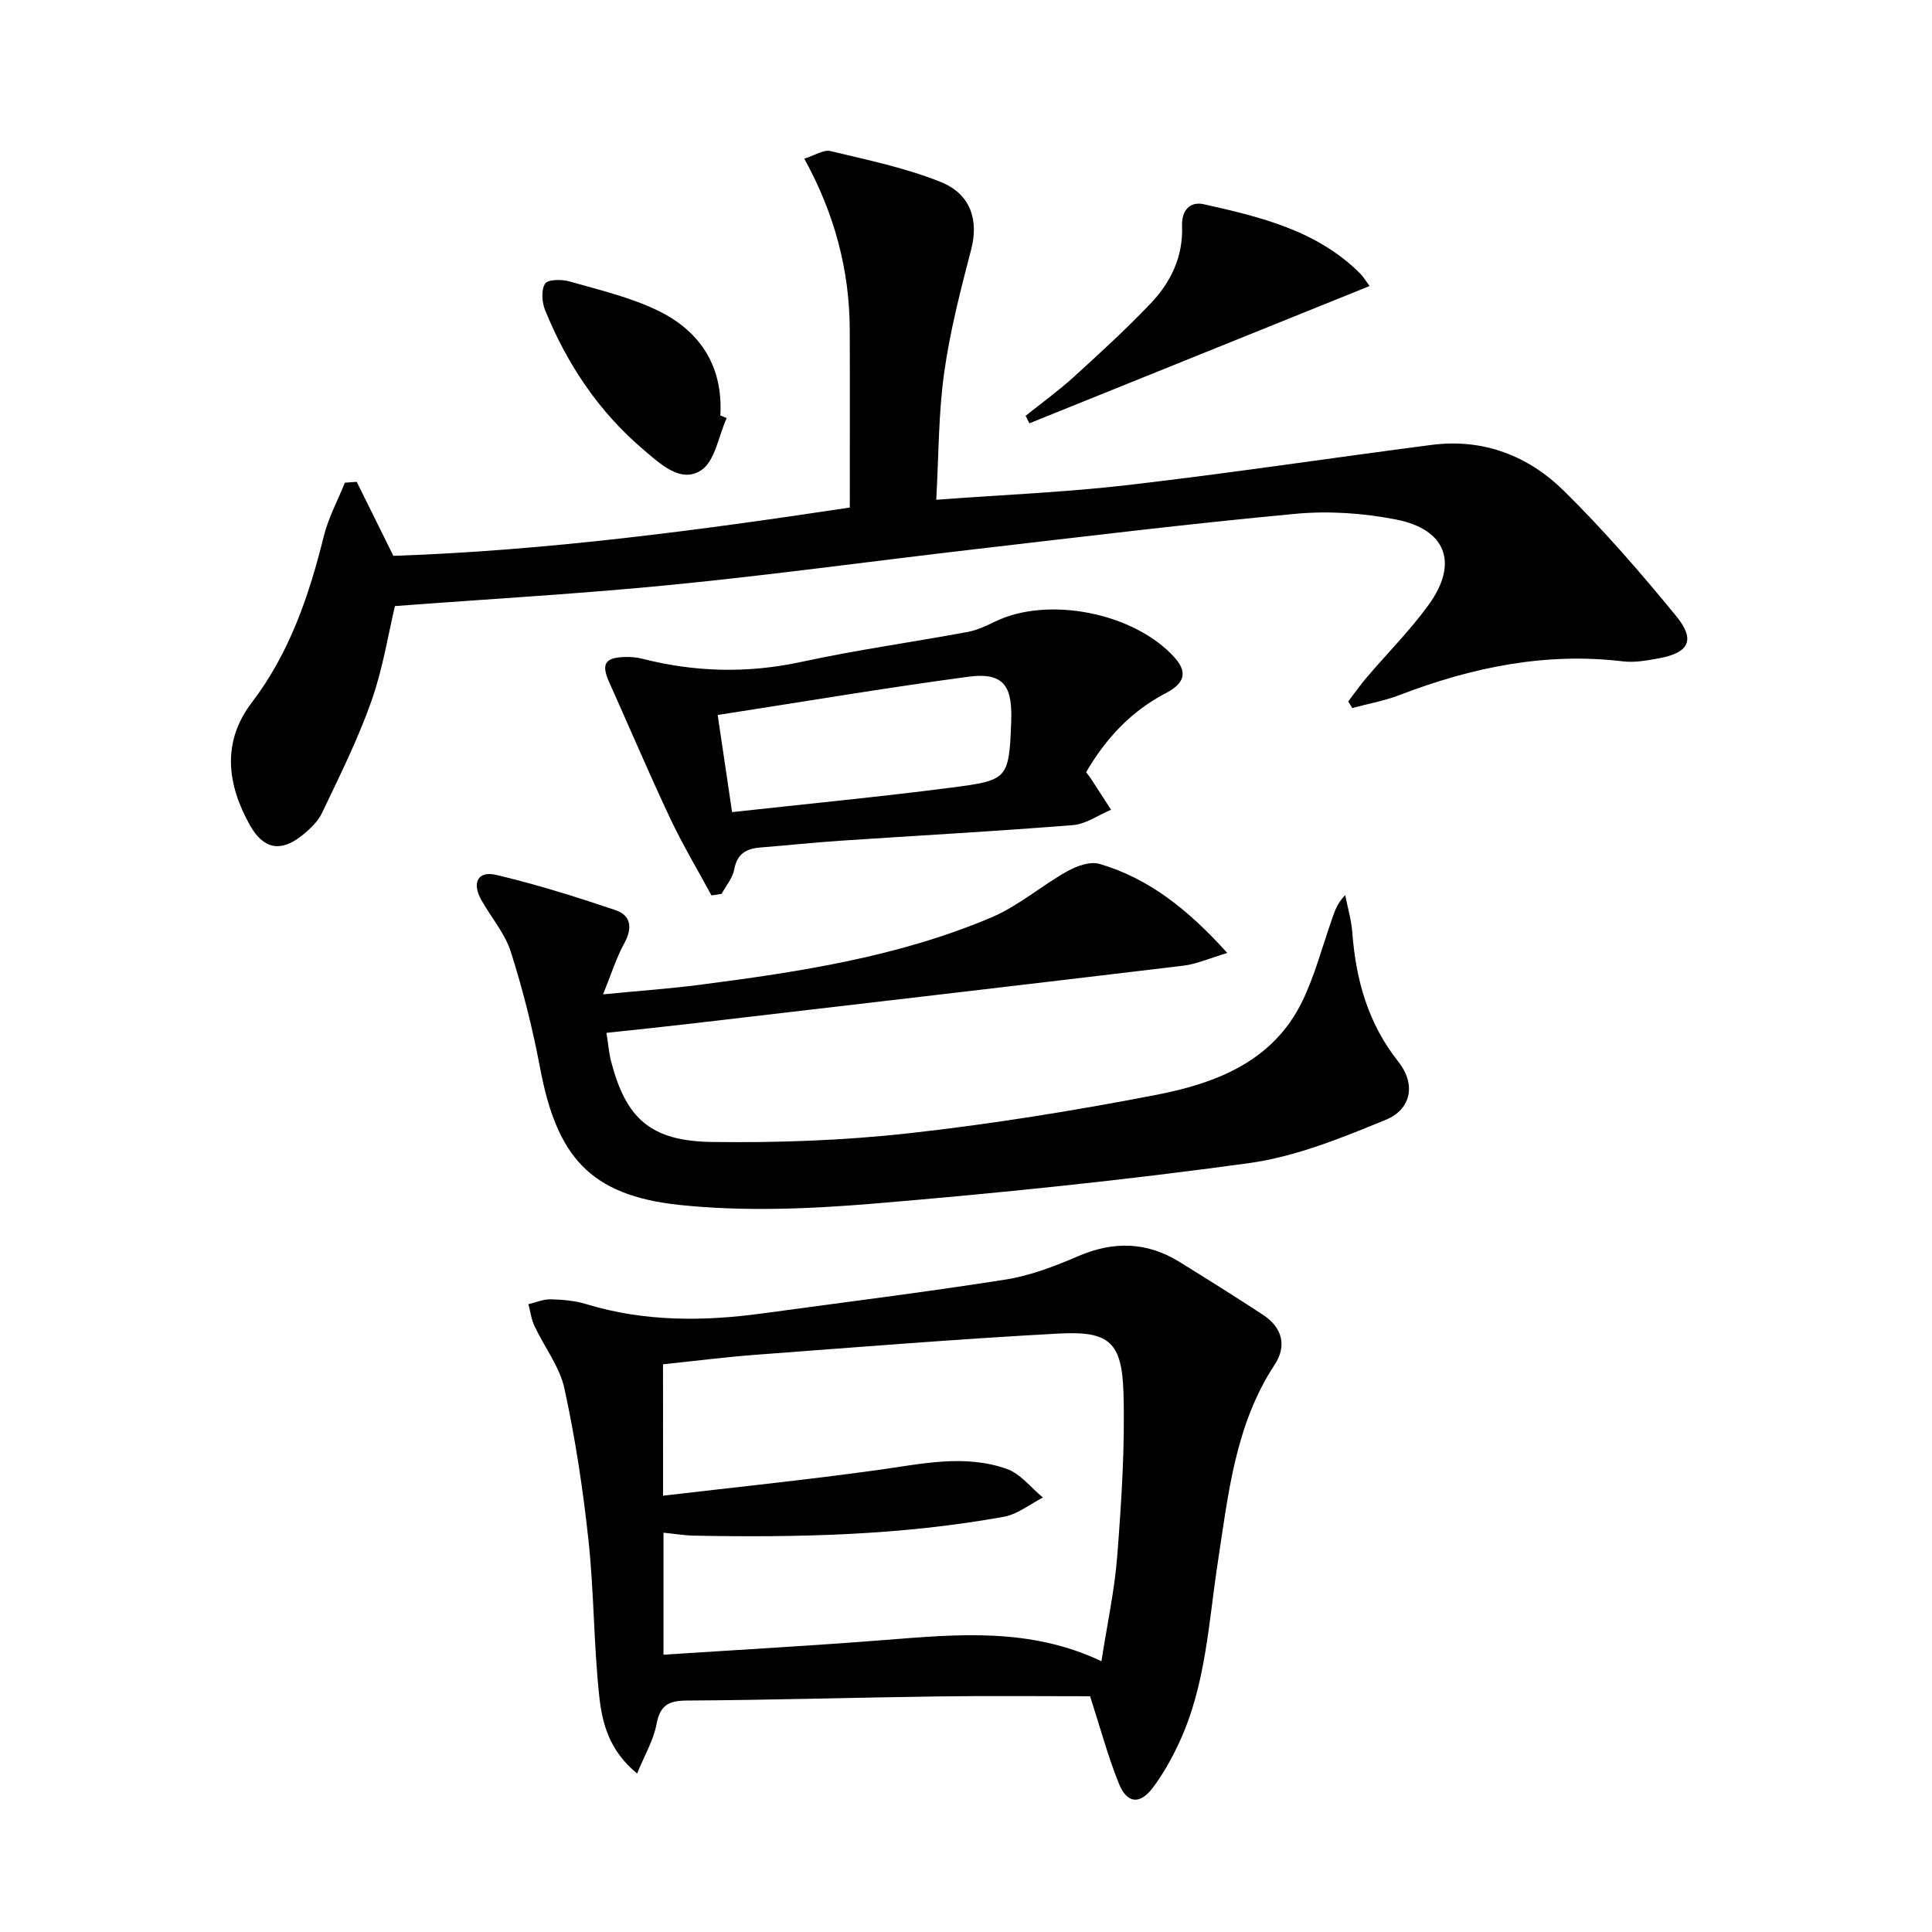 <svg enable-background="new 0 0 400 400" viewBox="0 0 400 400" xmlns="http://www.w3.org/2000/svg"><path d="m73.86 99.76c2.41 4.87 4.82 9.75 7.58 15.32 31.43-1.05 63.29-5.28 94.5-10 0-12.69.04-24.8-.01-36.91-.06-12.33-3.15-23.93-9.41-35.32 2.15-.67 3.98-1.92 5.42-1.57 7.7 1.85 15.57 3.47 22.88 6.42 6.3 2.54 7.78 8.08 6.26 13.92-2.21 8.46-4.41 16.99-5.61 25.63-1.18 8.48-1.12 17.14-1.63 26.22 13.83-1.03 26.92-1.56 39.89-3.07 20.93-2.43 41.78-5.58 62.68-8.29 10.64-1.38 19.99 2.24 27.37 9.51 8.26 8.13 15.9 16.95 23.25 25.92 4.07 4.97 2.67 7.61-3.59 8.76-2.44.44-5 .92-7.41.63-16.1-1.93-31.36 1.24-46.29 6.98-3.14 1.2-6.51 1.8-9.77 2.68-.28-.46-.55-.91-.83-1.37 1.25-1.63 2.42-3.32 3.75-4.88 4.31-5.07 9.06-9.81 12.94-15.18 6.17-8.57 3.61-15.56-6.79-17.6-6.77-1.33-13.96-1.82-20.82-1.18-22.16 2.06-44.26 4.77-66.37 7.33-20.79 2.41-41.53 5.26-62.36 7.33-18.98 1.88-38.04 2.96-57.72 4.44-1.36 5.66-2.48 12.89-4.87 19.67-2.8 7.94-6.6 15.54-10.23 23.16-.89 1.86-2.62 3.47-4.29 4.78-4.37 3.42-7.89 2.66-10.65-2.27-4.76-8.48-5.79-17.23.37-25.32 7.86-10.32 11.87-22.11 14.93-34.45.95-3.83 2.89-7.42 4.37-11.11.82-.08 1.64-.13 2.46-.18z"/><path d="m225.69 351.19c-10.13 0-20.6-.11-31.06.03-17.47.23-34.94.76-52.41.86-3.85.02-5.57 1-6.3 4.92-.61 3.25-2.41 6.28-4.01 10.19-5.84-4.78-7.26-10.52-7.85-16.09-1.15-10.72-1.07-21.57-2.23-32.29-1.13-10.52-2.73-21.03-4.98-31.36-.99-4.53-4.16-8.57-6.19-12.91-.66-1.4-.85-3.01-1.26-4.52 1.54-.36 3.09-1.05 4.62-1.01 2.47.06 5.02.28 7.37 1 12.04 3.66 24.23 3.59 36.53 1.91 16.76-2.29 33.55-4.37 50.26-7 5.16-.81 10.24-2.78 15.08-4.86 7.32-3.14 14.21-2.96 20.95 1.21 5.79 3.59 11.57 7.2 17.27 10.94 3.97 2.61 5.02 6.39 2.42 10.34-8.16 12.41-9.59 26.73-11.75 40.79-1.93 12.62-2.49 25.52-7.97 37.35-1.52 3.29-3.31 6.53-5.49 9.42-2.68 3.57-5.36 3.32-7.03-.82-2.28-5.64-3.86-11.58-5.97-18.1zm-88.41-41.52c15.31-1.8 30-3.31 44.61-5.34 8.92-1.24 17.82-3.31 26.6-.19 2.82 1.01 4.98 3.89 7.44 5.91-2.68 1.36-5.22 3.45-8.05 3.97-21.2 3.86-42.65 4.33-64.13 3.92-2.07-.04-4.14-.39-6.38-.61v25.26c15.55-1.02 30.78-1.86 45.98-3.06 14.97-1.18 29.9-2.6 44.69 4.41 1.17-7.58 2.74-14.74 3.29-21.98.85-11.1 1.59-22.27 1.28-33.38-.3-10.74-2.91-13.05-13.45-12.48-20.91 1.13-41.79 2.83-62.67 4.39-6.4.48-12.77 1.3-19.22 1.97.01 8.94.01 17.38.01 27.21z"/><path d="m124.86 205.87c7.6-.74 13.85-1.18 20.04-1.98 20.61-2.67 41.17-5.79 60.45-13.99 5.53-2.35 10.27-6.52 15.57-9.49 1.96-1.1 4.77-2.12 6.72-1.55 10.32 3.03 18.39 9.52 26.46 18.44-3.71 1.1-6.37 2.31-9.13 2.64-34.12 4.09-68.26 8.06-102.4 12.05-5.56.65-11.14 1.22-17.01 1.85.39 2.43.52 4.23.97 5.95 3.06 11.74 8.14 16.47 20.84 16.64 13.6.19 27.29-.3 40.8-1.8 17.13-1.9 34.19-4.66 51.12-7.93 12.42-2.4 24.27-6.9 30.34-19.4 2.58-5.32 4.09-11.16 6.06-16.78.59-1.68 1.07-3.41 2.82-5.2.5 2.57 1.27 5.12 1.47 7.71.73 9.82 3.26 18.88 9.53 26.78 3.61 4.54 2.81 9.82-2.64 12.05-9.12 3.74-18.58 7.61-28.23 8.94-25.8 3.56-51.75 6.22-77.7 8.39-13.38 1.12-27.04 1.68-40.33.27-18.46-1.97-25.35-10.04-28.79-28.35-1.53-8.11-3.56-16.18-6.06-24.04-1.22-3.85-4.11-7.16-6.13-10.78-1.97-3.54-.69-6.05 3.11-5.15 8.33 1.97 16.54 4.54 24.66 7.28 3.31 1.12 3.57 3.76 1.83 6.92-1.62 2.94-2.62 6.23-4.37 10.53z"/><path d="m147.3 185.38c-2.88-5.32-6-10.53-8.57-16-4.38-9.29-8.39-18.75-12.6-28.13-1.7-3.79-.91-5.13 3.33-5.23 1.15-.03 2.35.07 3.46.35 10.96 2.8 21.87 3.08 33.03.66 11.34-2.46 22.86-4.06 34.27-6.17 1.93-.35 3.82-1.19 5.59-2.07 11.06-5.52 29.15-1.92 37.45 7.43 3.24 3.65 1.02 5.77-2.06 7.38-7.16 3.76-12.31 9.4-16.33 16.27.43.59.74.95 1 1.35 1.39 2.14 2.78 4.29 4.16 6.43-2.63 1.1-5.2 2.97-7.9 3.18-16.07 1.29-32.18 2.16-48.27 3.24-5.47.37-10.93.96-16.4 1.39-2.92.23-4.84 1.27-5.44 4.53-.33 1.79-1.71 3.39-2.62 5.07-.7.13-1.4.22-2.1.32zm1.29-37.35c1.05 7.09 1.96 13.25 2.98 20.11 15.49-1.71 30.5-3.15 45.44-5.08 11.59-1.5 11.88-1.75 12.34-13.34.28-7.07-.99-10.67-8.85-9.61-17.05 2.28-34.02 5.15-51.91 7.92z"/><path d="m212.34 86.09c3.33-2.66 6.8-5.17 9.95-8.03 5.41-4.91 10.81-9.87 15.86-15.15 4.23-4.42 6.84-9.76 6.58-16.17-.12-3.07 1.56-5.12 4.53-4.45 11.69 2.62 23.38 5.41 32.31 14.3.68.67 1.17 1.53 1.99 2.63-23.68 9.56-47.05 18.99-70.43 28.42-.26-.53-.53-1.04-.79-1.55z"/><path d="m150.45 86.56c-1.69 3.73-2.41 8.94-5.31 10.82-4.18 2.73-8.41-1.31-11.8-4.18-9.32-7.88-15.93-17.77-20.49-29.01-.66-1.63-.83-4.13 0-5.46.56-.89 3.43-.93 5.02-.47 6.19 1.77 12.58 3.26 18.33 6.04 8.76 4.24 13.53 11.54 12.94 21.72.43.18.87.36 1.31.54z"/></svg>
